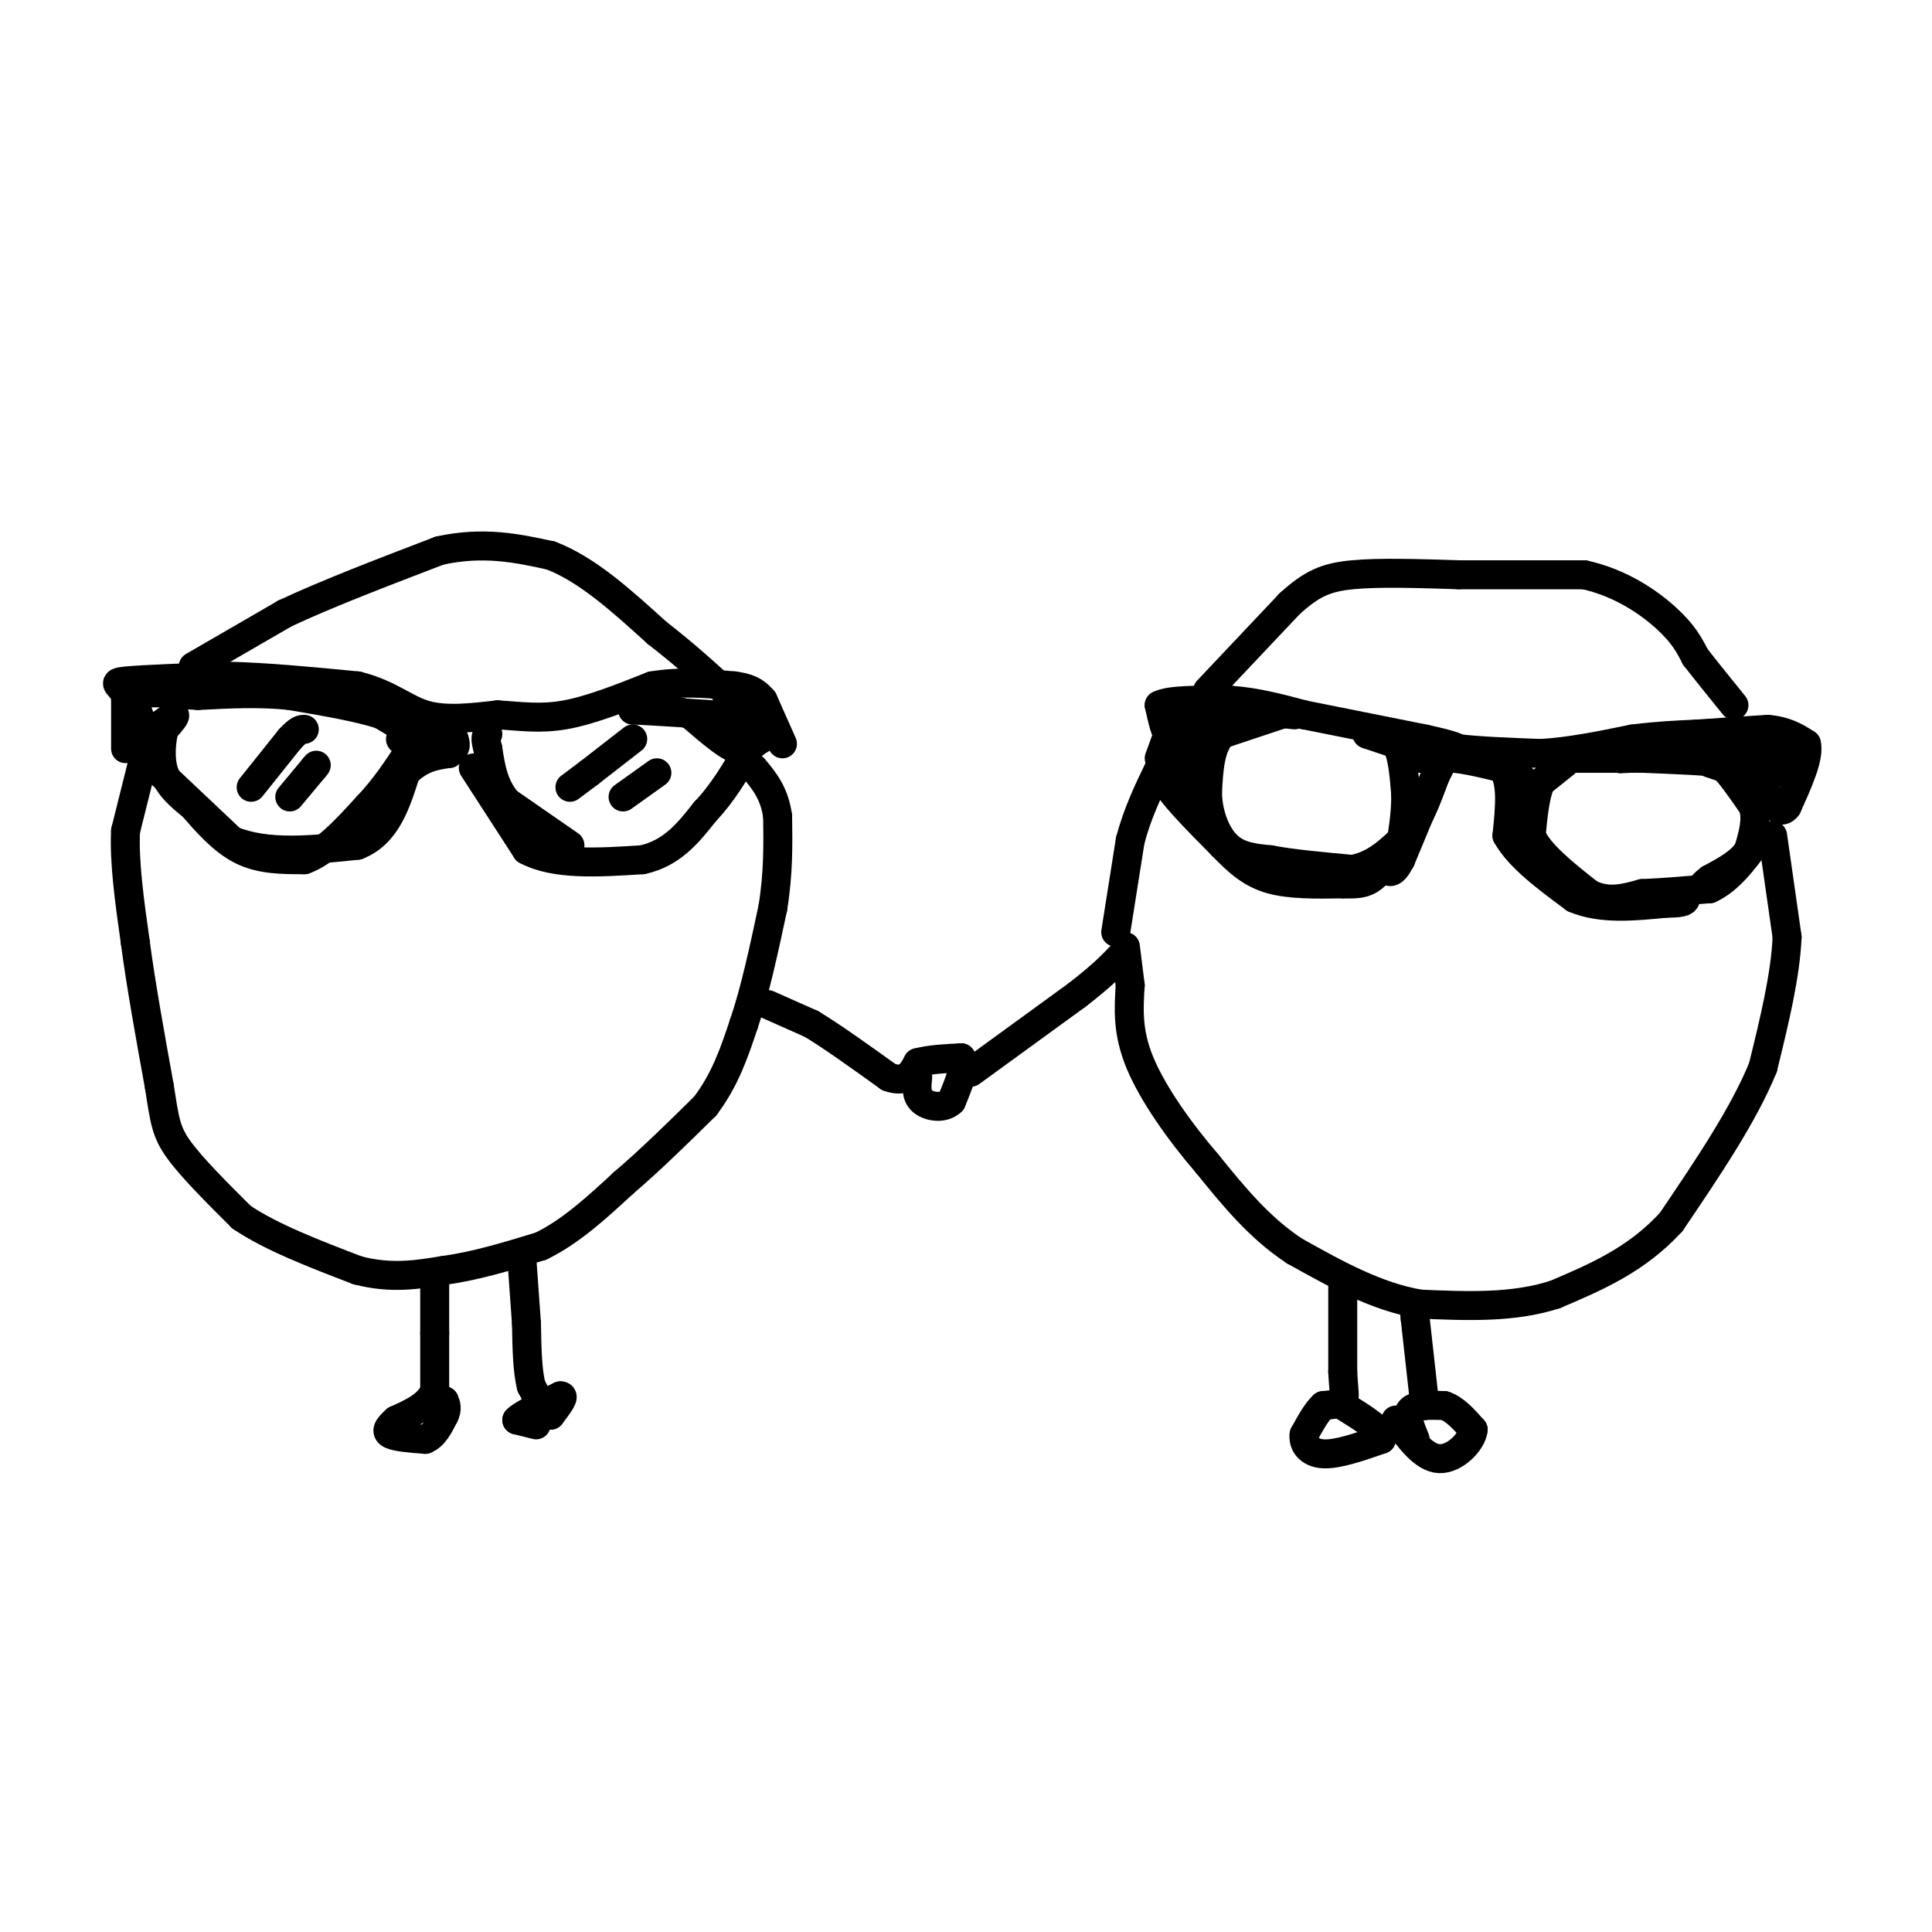 <svg viewBox='0 0 400 400' version='1.1' xmlns='http://www.w3.org/2000/svg' xmlns:xlink='http://www.w3.org/1999/xlink'><g fill='none' stroke='#000000' stroke-width='6' stroke-linecap='round' stroke-linejoin='round'><path d='M90,265c0.000,0.000 0.000,11.000 0,11'/><path d='M90,276c0.000,3.833 0.000,7.917 0,12'/><path d='M90,288c-1.333,3.000 -4.667,4.500 -8,6'/><path d='M82,294c-1.778,1.556 -2.222,2.444 -1,3c1.222,0.556 4.111,0.778 7,1'/><path d='M88,298c1.833,-0.667 2.917,-2.833 4,-5'/><path d='M92,293c0.667,-1.333 0.333,-2.167 0,-3'/><path d='M111,295c0.000,0.000 -4.000,-1.000 -4,-1'/><path d='M107,294c0.833,-1.000 4.917,-3.000 9,-5'/><path d='M116,289c1.167,-0.167 -0.417,1.917 -2,4'/><path d='M114,293c-1.000,-0.333 -2.500,-3.167 -4,-6'/><path d='M110,287c-0.833,-3.167 -0.917,-8.083 -1,-13'/><path d='M109,274c-0.333,-4.500 -0.667,-9.250 -1,-14'/><path d='M159,208c0.000,0.000 9.000,4.000 9,4'/><path d='M168,212c4.167,2.500 10.083,6.750 16,11'/><path d='M184,223c3.667,1.333 4.833,-0.833 6,-3'/><path d='M190,220c2.500,-0.667 5.750,-0.833 9,-1'/><path d='M199,219c1.167,1.333 -0.417,5.167 -2,9'/><path d='M197,228c-1.600,1.622 -4.600,1.178 -6,0c-1.400,-1.178 -1.200,-3.089 -1,-5'/><path d='M201,222c0.000,0.000 22.000,-16.000 22,-16'/><path d='M223,206c5.167,-4.000 7.083,-6.000 9,-8'/><path d='M278,266c0.000,0.000 0.000,18.000 0,18'/><path d='M278,284c0.178,4.089 0.622,5.311 0,6c-0.622,0.689 -2.311,0.844 -4,1'/><path d='M274,291c-1.333,1.167 -2.667,3.583 -4,6'/><path d='M270,297c-0.267,1.956 1.067,3.844 4,4c2.933,0.156 7.467,-1.422 12,-3'/><path d='M286,298c0.667,-1.667 -3.667,-4.333 -8,-7'/><path d='M293,298c-1.000,-2.417 -2.000,-4.833 -1,-6c1.000,-1.167 4.000,-1.083 7,-1'/><path d='M299,291c2.167,0.667 4.083,2.833 6,5'/><path d='M305,296c-0.222,2.467 -3.778,6.133 -7,6c-3.222,-0.133 -6.111,-4.067 -9,-8'/><path d='M295,291c0.000,0.000 -2.000,-18.000 -2,-18'/><path d='M293,273c-0.333,-3.167 -0.167,-2.083 0,-1'/><path d='M30,156c0.000,0.000 -4.000,16.000 -4,16'/><path d='M26,172c-0.333,6.500 0.833,14.750 2,23'/><path d='M28,195c1.167,8.833 3.083,19.417 5,30'/><path d='M33,225c1.089,6.933 1.311,9.267 4,13c2.689,3.733 7.844,8.867 13,14'/><path d='M50,252c6.167,4.167 15.083,7.583 24,11'/><path d='M74,263c7.000,1.833 12.500,0.917 18,0'/><path d='M92,263c6.333,-0.833 13.167,-2.917 20,-5'/><path d='M112,258c6.167,-3.000 11.583,-8.000 17,-13'/><path d='M129,245c5.667,-4.833 11.333,-10.417 17,-16'/><path d='M146,229c4.167,-5.500 6.083,-11.250 8,-17'/><path d='M154,212c2.333,-6.833 4.167,-15.417 6,-24'/><path d='M160,188c1.167,-7.167 1.083,-13.083 1,-19'/><path d='M161,169c-0.667,-4.833 -2.833,-7.417 -5,-10'/><path d='M40,138c0.000,0.000 19.000,-11.000 19,-11'/><path d='M59,127c8.500,-4.000 20.250,-8.500 32,-13'/><path d='M91,114c9.167,-2.000 16.083,-0.500 23,1'/><path d='M114,115c7.500,2.833 14.750,9.417 22,16'/><path d='M136,131c6.000,4.667 10.000,8.333 14,12'/><path d='M231,193c0.000,0.000 3.000,-19.000 3,-19'/><path d='M234,174c1.500,-5.667 3.750,-10.333 6,-15'/><path d='M250,143c0.000,0.000 17.000,-18.000 17,-18'/><path d='M267,125c4.556,-4.133 7.444,-5.467 13,-6c5.556,-0.533 13.778,-0.267 22,0'/><path d='M302,119c8.000,0.000 17.000,0.000 26,0'/><path d='M328,119c7.556,1.644 13.444,5.756 17,9c3.556,3.244 4.778,5.622 6,8'/><path d='M351,136c2.333,3.000 5.167,6.500 8,10'/><path d='M367,173c0.000,0.000 3.000,21.000 3,21'/><path d='M370,194c-0.333,8.000 -2.667,17.500 -5,27'/><path d='M365,221c-4.000,9.833 -11.500,20.917 -19,32'/><path d='M346,253c-7.167,7.833 -15.583,11.417 -24,15'/><path d='M322,268c-8.667,2.833 -18.333,2.417 -28,2'/><path d='M294,270c-9.000,-1.500 -17.500,-6.250 -26,-11'/><path d='M268,259c-7.333,-4.833 -12.667,-11.417 -18,-18'/><path d='M250,241c-5.822,-6.756 -11.378,-14.644 -14,-21c-2.622,-6.356 -2.311,-11.178 -2,-16'/><path d='M234,204c-0.500,-4.000 -0.750,-6.000 -1,-8'/><path d='M240,157c0.000,0.000 4.000,-11.000 4,-11'/><path d='M244,146c0.333,-0.833 -0.833,2.583 -2,6'/><path d='M242,152c-0.667,0.000 -1.333,-3.000 -2,-6'/><path d='M240,146c2.167,-1.167 8.583,-1.083 15,-1'/><path d='M255,145c5.000,0.333 10.000,1.667 15,3'/><path d='M270,148c6.667,1.333 15.833,3.167 25,5'/><path d='M295,153c5.333,1.167 6.167,1.583 7,2'/><path d='M302,155c4.000,0.500 10.500,0.750 17,1'/><path d='M319,156c6.000,-0.333 12.500,-1.667 19,-3'/><path d='M338,153c5.333,-0.667 9.167,-0.833 13,-1'/><path d='M351,152c4.667,-0.333 9.833,-0.667 15,-1'/><path d='M366,151c3.833,0.333 5.917,1.667 8,3'/><path d='M374,154c0.667,2.667 -1.667,7.833 -4,13'/><path d='M370,167c-1.333,1.833 -2.667,-0.083 -4,-2'/><path d='M366,165c-0.756,-1.333 -0.644,-3.667 -2,-5c-1.356,-1.333 -4.178,-1.667 -7,-2'/><path d='M357,158c-4.000,-0.500 -10.500,-0.750 -17,-1'/><path d='M340,157c-4.200,-0.067 -6.200,0.267 -3,0c3.200,-0.267 11.600,-1.133 20,-2'/><path d='M357,155c5.333,0.000 8.667,1.000 12,2'/><path d='M369,157c2.000,0.833 1.000,1.917 0,3'/><path d='M324,158c0.000,0.000 -5.000,4.000 -5,4'/><path d='M319,162c-1.167,2.500 -1.583,6.750 -2,11'/><path d='M317,173c1.667,3.833 6.833,7.917 12,12'/><path d='M329,185c3.833,2.000 7.417,1.000 11,0'/><path d='M340,185c4.167,-0.167 9.083,-0.583 14,-1'/><path d='M354,184c4.000,-1.833 7.000,-5.917 10,-10'/><path d='M265,148c0.000,0.000 -12.000,4.000 -12,4'/><path d='M253,152c-2.500,2.667 -2.750,7.333 -3,12'/><path d='M250,164c0.022,4.178 1.578,8.622 4,11c2.422,2.378 5.711,2.689 9,3'/><path d='M263,178c4.333,0.833 10.667,1.417 17,2'/><path d='M280,180c4.667,-0.833 7.833,-3.917 11,-7'/><path d='M291,173c2.833,-3.167 4.417,-7.583 6,-12'/><path d='M297,161c1.333,-2.667 1.667,-3.333 2,-4'/><path d='M299,157c2.333,-0.333 7.167,0.833 12,2'/><path d='M311,159c2.167,2.667 1.583,8.333 1,14'/><path d='M312,173c2.500,4.500 8.250,8.750 14,13'/><path d='M326,186c5.500,2.333 12.250,1.667 19,1'/><path d='M345,187c3.833,0.000 3.917,-0.500 4,-1'/><path d='M338,157c0.000,0.000 -17.000,0.000 -17,0'/><path d='M313,157c0.000,0.000 -12.000,0.000 -12,0'/><path d='M301,157c-3.333,0.000 -5.667,0.000 -8,0'/><path d='M253,147c-2.583,-0.333 -5.167,-0.667 -7,1c-1.833,1.667 -2.917,5.333 -4,9'/><path d='M242,157c-1.111,2.200 -1.889,3.200 0,6c1.889,2.800 6.444,7.400 11,12'/><path d='M253,175c3.267,3.378 5.933,5.822 10,7c4.067,1.178 9.533,1.089 15,1'/><path d='M278,183c3.578,0.111 5.022,-0.111 7,-2c1.978,-1.889 4.489,-5.444 7,-9'/><path d='M292,172c2.000,-3.333 3.500,-7.167 5,-11'/><path d='M297,161c-0.333,1.000 -3.667,9.000 -7,17'/><path d='M290,178c-1.667,3.167 -2.333,2.583 -3,2'/><path d='M245,163c0.000,0.000 5.000,-14.000 5,-14'/><path d='M250,149c3.833,-2.500 10.917,-1.750 18,-1'/><path d='M283,152c0.000,0.000 6.000,2.000 6,2'/><path d='M289,154c1.333,2.000 1.667,6.000 2,10'/><path d='M291,164c0.167,3.500 -0.417,7.250 -1,11'/><path d='M315,161c0.000,0.000 0.100,0.100 0.1,0.1'/><path d='M354,158c0.000,0.000 3.000,1.000 3,1'/><path d='M357,159c1.500,1.500 3.750,4.750 6,8'/><path d='M363,167c0.833,2.833 -0.083,5.917 -1,9'/><path d='M362,176c-1.500,2.500 -4.750,4.250 -8,6'/><path d='M354,182c-1.500,1.167 -1.250,1.083 -1,1'/><path d='M26,155c0.000,0.000 0.000,-11.000 0,-11'/><path d='M26,144c-0.933,-2.333 -3.267,-2.667 0,-3c3.267,-0.333 12.133,-0.667 21,-1'/><path d='M47,140c8.000,0.167 17.500,1.083 27,2'/><path d='M74,142c6.644,1.644 9.756,4.756 14,6c4.244,1.244 9.622,0.622 15,0'/><path d='M103,148c4.644,0.267 8.756,0.933 14,0c5.244,-0.933 11.622,-3.467 18,-6'/><path d='M135,142c5.833,-1.000 11.417,-0.500 17,0'/><path d='M152,142c3.833,0.500 4.917,1.750 6,3'/><path d='M158,145c0.000,0.000 4.000,9.000 4,9'/><path d='M98,159c0.000,0.000 11.000,17.000 11,17'/><path d='M109,176c5.833,3.167 14.917,2.583 24,2'/><path d='M133,178c6.167,-1.333 9.583,-5.667 13,-10'/><path d='M146,168c3.667,-3.833 6.333,-8.417 9,-13'/><path d='M155,155c2.333,-2.422 3.667,-1.978 3,-3c-0.667,-1.022 -3.333,-3.511 -6,-6'/><path d='M152,146c-0.833,0.500 0.083,4.750 1,9'/><path d='M153,155c-1.500,0.333 -5.750,-3.333 -10,-7'/><path d='M143,148c-3.667,-1.333 -7.833,-1.167 -12,-1'/><path d='M131,147c0.833,0.000 8.917,0.500 17,1'/><path d='M148,148c3.000,0.333 2.000,0.667 1,1'/><path d='M118,175c0.000,0.000 -13.000,-9.000 -13,-9'/><path d='M105,166c-2.833,-3.333 -3.417,-7.167 -4,-11'/><path d='M101,155c-0.667,-2.333 -0.333,-2.667 0,-3'/><path d='M30,157c0.000,0.000 18.000,17.000 18,17'/><path d='M48,174c7.333,3.000 16.667,2.000 26,1'/><path d='M74,175c6.000,-2.333 8.000,-8.667 10,-15'/><path d='M84,160c3.167,-3.167 6.083,-3.583 9,-4'/><path d='M93,156c1.667,-1.167 1.333,-2.083 1,-3'/><path d='M94,153c-1.667,-0.500 -6.333,-0.250 -11,0'/><path d='M83,153c-0.733,0.222 2.933,0.778 3,0c0.067,-0.778 -3.467,-2.889 -7,-5'/><path d='M79,148c-4.333,-1.500 -11.667,-2.750 -19,-4'/><path d='M60,144c-6.333,-0.667 -12.667,-0.333 -19,0'/><path d='M41,144c-5.667,-0.311 -10.333,-1.089 -12,0c-1.667,1.089 -0.333,4.044 1,7'/><path d='M30,151c1.167,0.667 3.583,-1.167 6,-3'/><path d='M36,148c0.667,0.000 -0.667,1.500 -2,3'/><path d='M34,151c-0.578,2.156 -1.022,6.044 0,9c1.022,2.956 3.511,4.978 6,7'/><path d='M40,167c2.578,3.000 6.022,7.000 10,9c3.978,2.000 8.489,2.000 13,2'/><path d='M63,178c4.333,-1.500 8.667,-6.250 13,-11'/><path d='M76,167c3.667,-3.833 6.333,-7.917 9,-12'/><path d='M85,155c1.500,-2.333 0.750,-2.167 0,-2'/><path d='M60,165c0.000,0.000 5.000,-6.000 5,-6'/><path d='M65,159c0.833,-1.000 0.417,-0.500 0,0'/><path d='M52,163c0.000,0.000 8.000,-10.000 8,-10'/><path d='M60,153c1.833,-2.000 2.417,-2.000 3,-2'/><path d='M118,163c0.000,0.000 4.000,-3.000 4,-3'/><path d='M122,160c2.167,-1.667 5.583,-4.333 9,-7'/><path d='M129,165c0.000,0.000 7.000,-5.000 7,-5'/></g>
</svg>